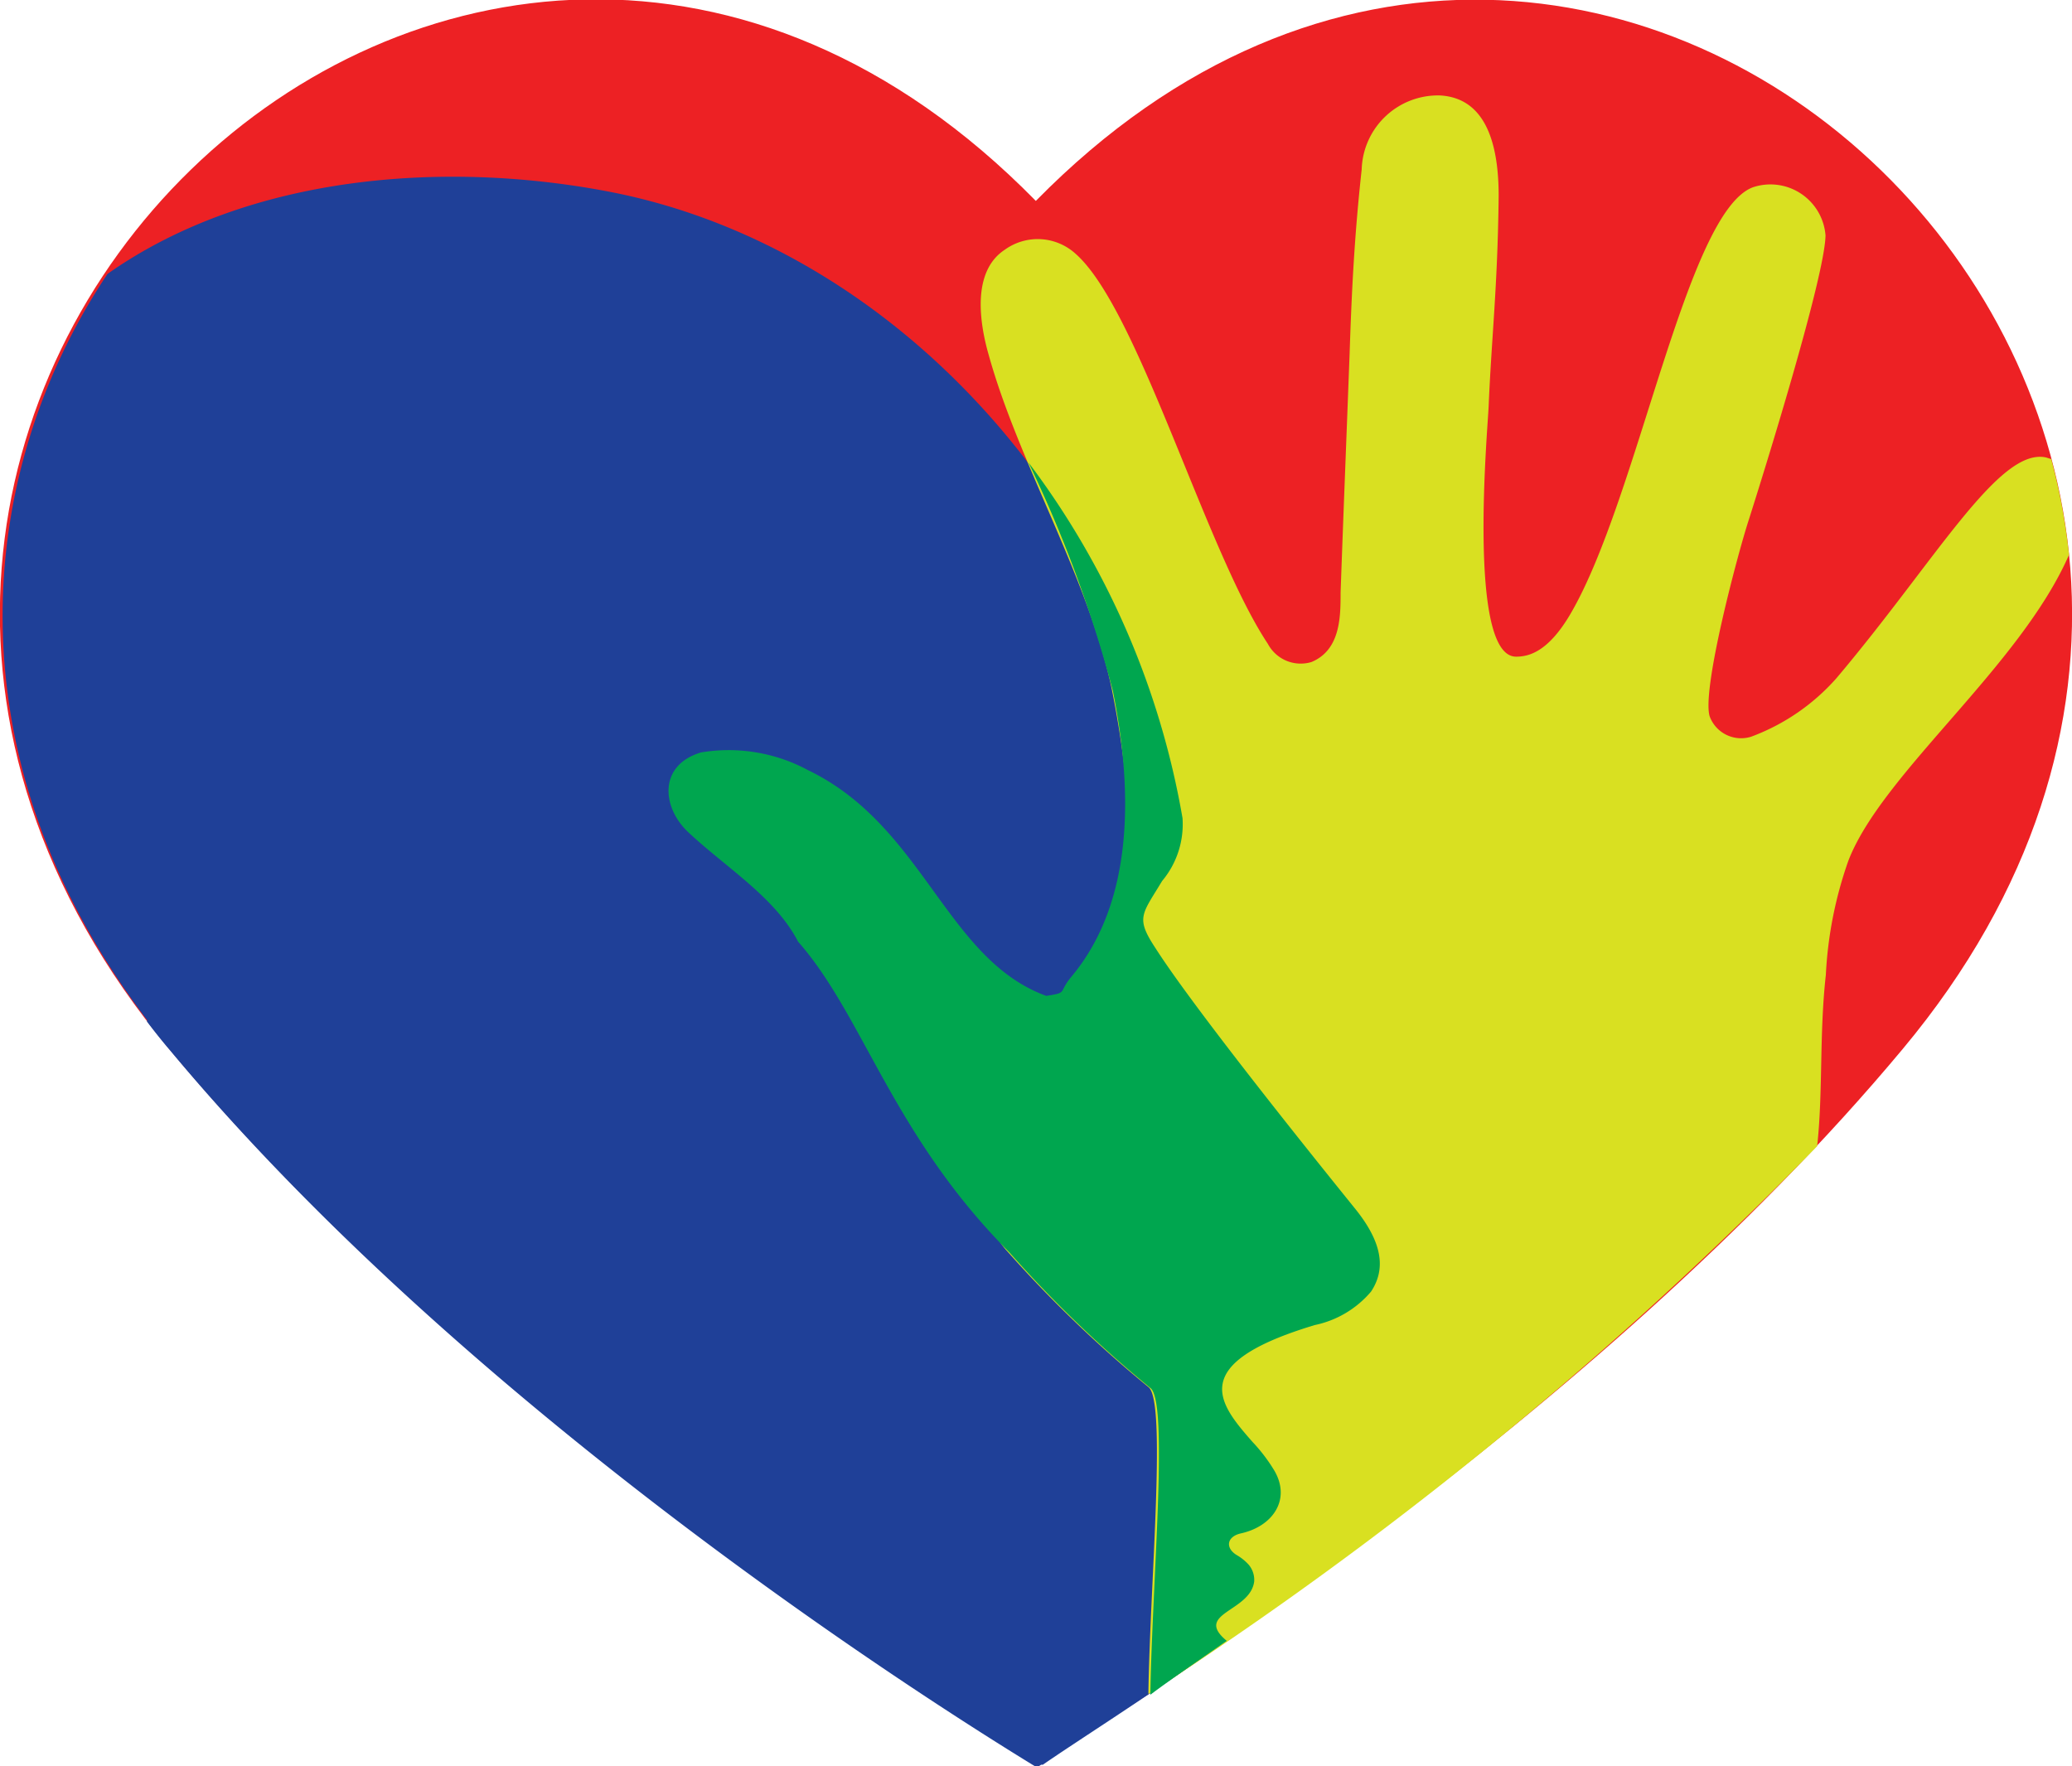 <svg xmlns="http://www.w3.org/2000/svg" viewBox="0 0 61.87 52.75"><defs><style>.cls-1{fill:#ed2124;}.cls-1,.cls-2,.cls-3,.cls-4{fill-rule:evenodd;}.cls-2{fill:#1f4098;}.cls-3{fill:#d9e021;}.cls-4{fill:#00a64f;}</style></defs><title>Asset 2</title><g id="Layer_2" data-name="Layer 2"><g id="Layer_1-2" data-name="Layer 1"><path class="cls-1" d="M30.93,6c-17-17.34-41.65,6.41-25.88,25.32,9.25,11.1,23.44,19.92,25.88,21.41,2.45-1.49,16.64-10.31,25.89-21.41C72.59,12.43,47.93-11.32,30.93,6Z"/><path class="cls-2" d="M36.63,49c-1-.83.7-.86.82-1.77a.7.7,0,0,0-.17-.51,1.48,1.48,0,0,0-.35-.28c-.36-.22-.29-.56.13-.65.94-.21,1.49-1,1-1.86a5,5,0,0,0-.66-.87c-1-1.14-2-2.33,1.86-3.49a3,3,0,0,0,1.68-1c.43-.65.36-1.42-.44-2.43-.45-.56-4.71-5.81-6-7.83-.6-.91-.4-1,.2-2a2.64,2.64,0,0,0,.61-1.88c-1.66-9.54-8.73-17-16.94-18.67-5-1-10.93-.56-15.16,2.42-4,6-4.74,14.49,1.18,22.28l0,.05c.22.29.45.58.69.86,9.25,11.1,23.44,19.92,25.88,21.41l.13-.08h0l0,0,0,0,.05,0h0C32.15,52,34,50.84,36.63,49Z"/><path class="cls-3" d="M30.08,37.37a36.85,36.85,0,0,0,4.21,4.05c.55.4.05,5.85,0,9.17A115.5,115.5,0,0,0,54.26,34.23c.18-1.64.06-3.33.26-5.12a12,12,0,0,1,.67-3.4c1-2.61,5.13-5.8,6.59-9.14a18.25,18.25,0,0,0-.53-2.86l-.16-.05c-1.41-.3-3.3,3.1-6.26,6.6A6.33,6.33,0,0,1,52.29,22a1,1,0,0,1-1.24-.61c-.24-.8.84-4.86,1.17-5.87.43-1.35,2.27-7.24,2.29-8.49a1.65,1.65,0,0,0-2.16-1.44c-2,.72-3.43,9.29-5.46,12.75-.67,1.14-1.25,1.27-1.62,1.27-1.46,0-.85-6.76-.82-7.46.09-2.12.27-3.58.3-6.3,0-2.22-.78-2.95-1.76-3a2.28,2.28,0,0,0-2.33,2.21c-.22,2-.3,3.67-.36,5.49-.09,2.4-.18,4.64-.27,7.15,0,.71,0,1.71-.87,2.07a1.11,1.11,0,0,1-1.3-.54C36,16.43,34,9.26,32.13,7.59A1.68,1.68,0,0,0,30,7.46c-1,.66-.74,2.22-.48,3.13.9,3.25,3,6.71,3.68,10,.55,2.74,1.11,7.32-.85,9.67-1.29,1.54-4.86-.35-6.39-1.15C23.86,28,27.75,27.67,25.35,28c-.89.12,2.28,1,1.76,1.72a1.64,1.64,0,0,0,1,2.62c1.53.13-2.72-1.15-1.36-.54,4.94-.11,1,1.57,2.32,2.24C30.84,35,28.76,35.94,30.08,37.37Z"/><path class="cls-4" d="M36.63,49c-1-.83.7-.86.82-1.77a.7.7,0,0,0-.17-.51,1.48,1.48,0,0,0-.35-.28c-.36-.22-.29-.56.13-.65.94-.21,1.49-1,1-1.86a5,5,0,0,0-.66-.87c-1-1.14-2-2.33,1.86-3.49a3,3,0,0,0,1.68-1c.43-.65.36-1.42-.44-2.43-.45-.56-4.71-5.81-6-7.83-.6-.91-.4-1,.2-2a2.64,2.64,0,0,0,.61-1.88,24.56,24.56,0,0,0-4.6-10.62,38.49,38.49,0,0,1,2.52,6.82c.55,2.74.72,6.2-1.24,8.54-.4.48-.09.47-.75.57-3-1.1-3.65-5.07-7.11-6.74a5,5,0,0,0-3.2-.53c-1.29.39-1.16,1.66-.37,2.39,1.12,1.05,2.59,1.94,3.27,3.26,1.95,2.21,2.81,5.76,6.31,9.28a36.85,36.85,0,0,0,4.21,4.05c.55.4.05,5.83,0,9.16C35,50.12,35.78,49.6,36.63,49Z"/></g></g></svg>